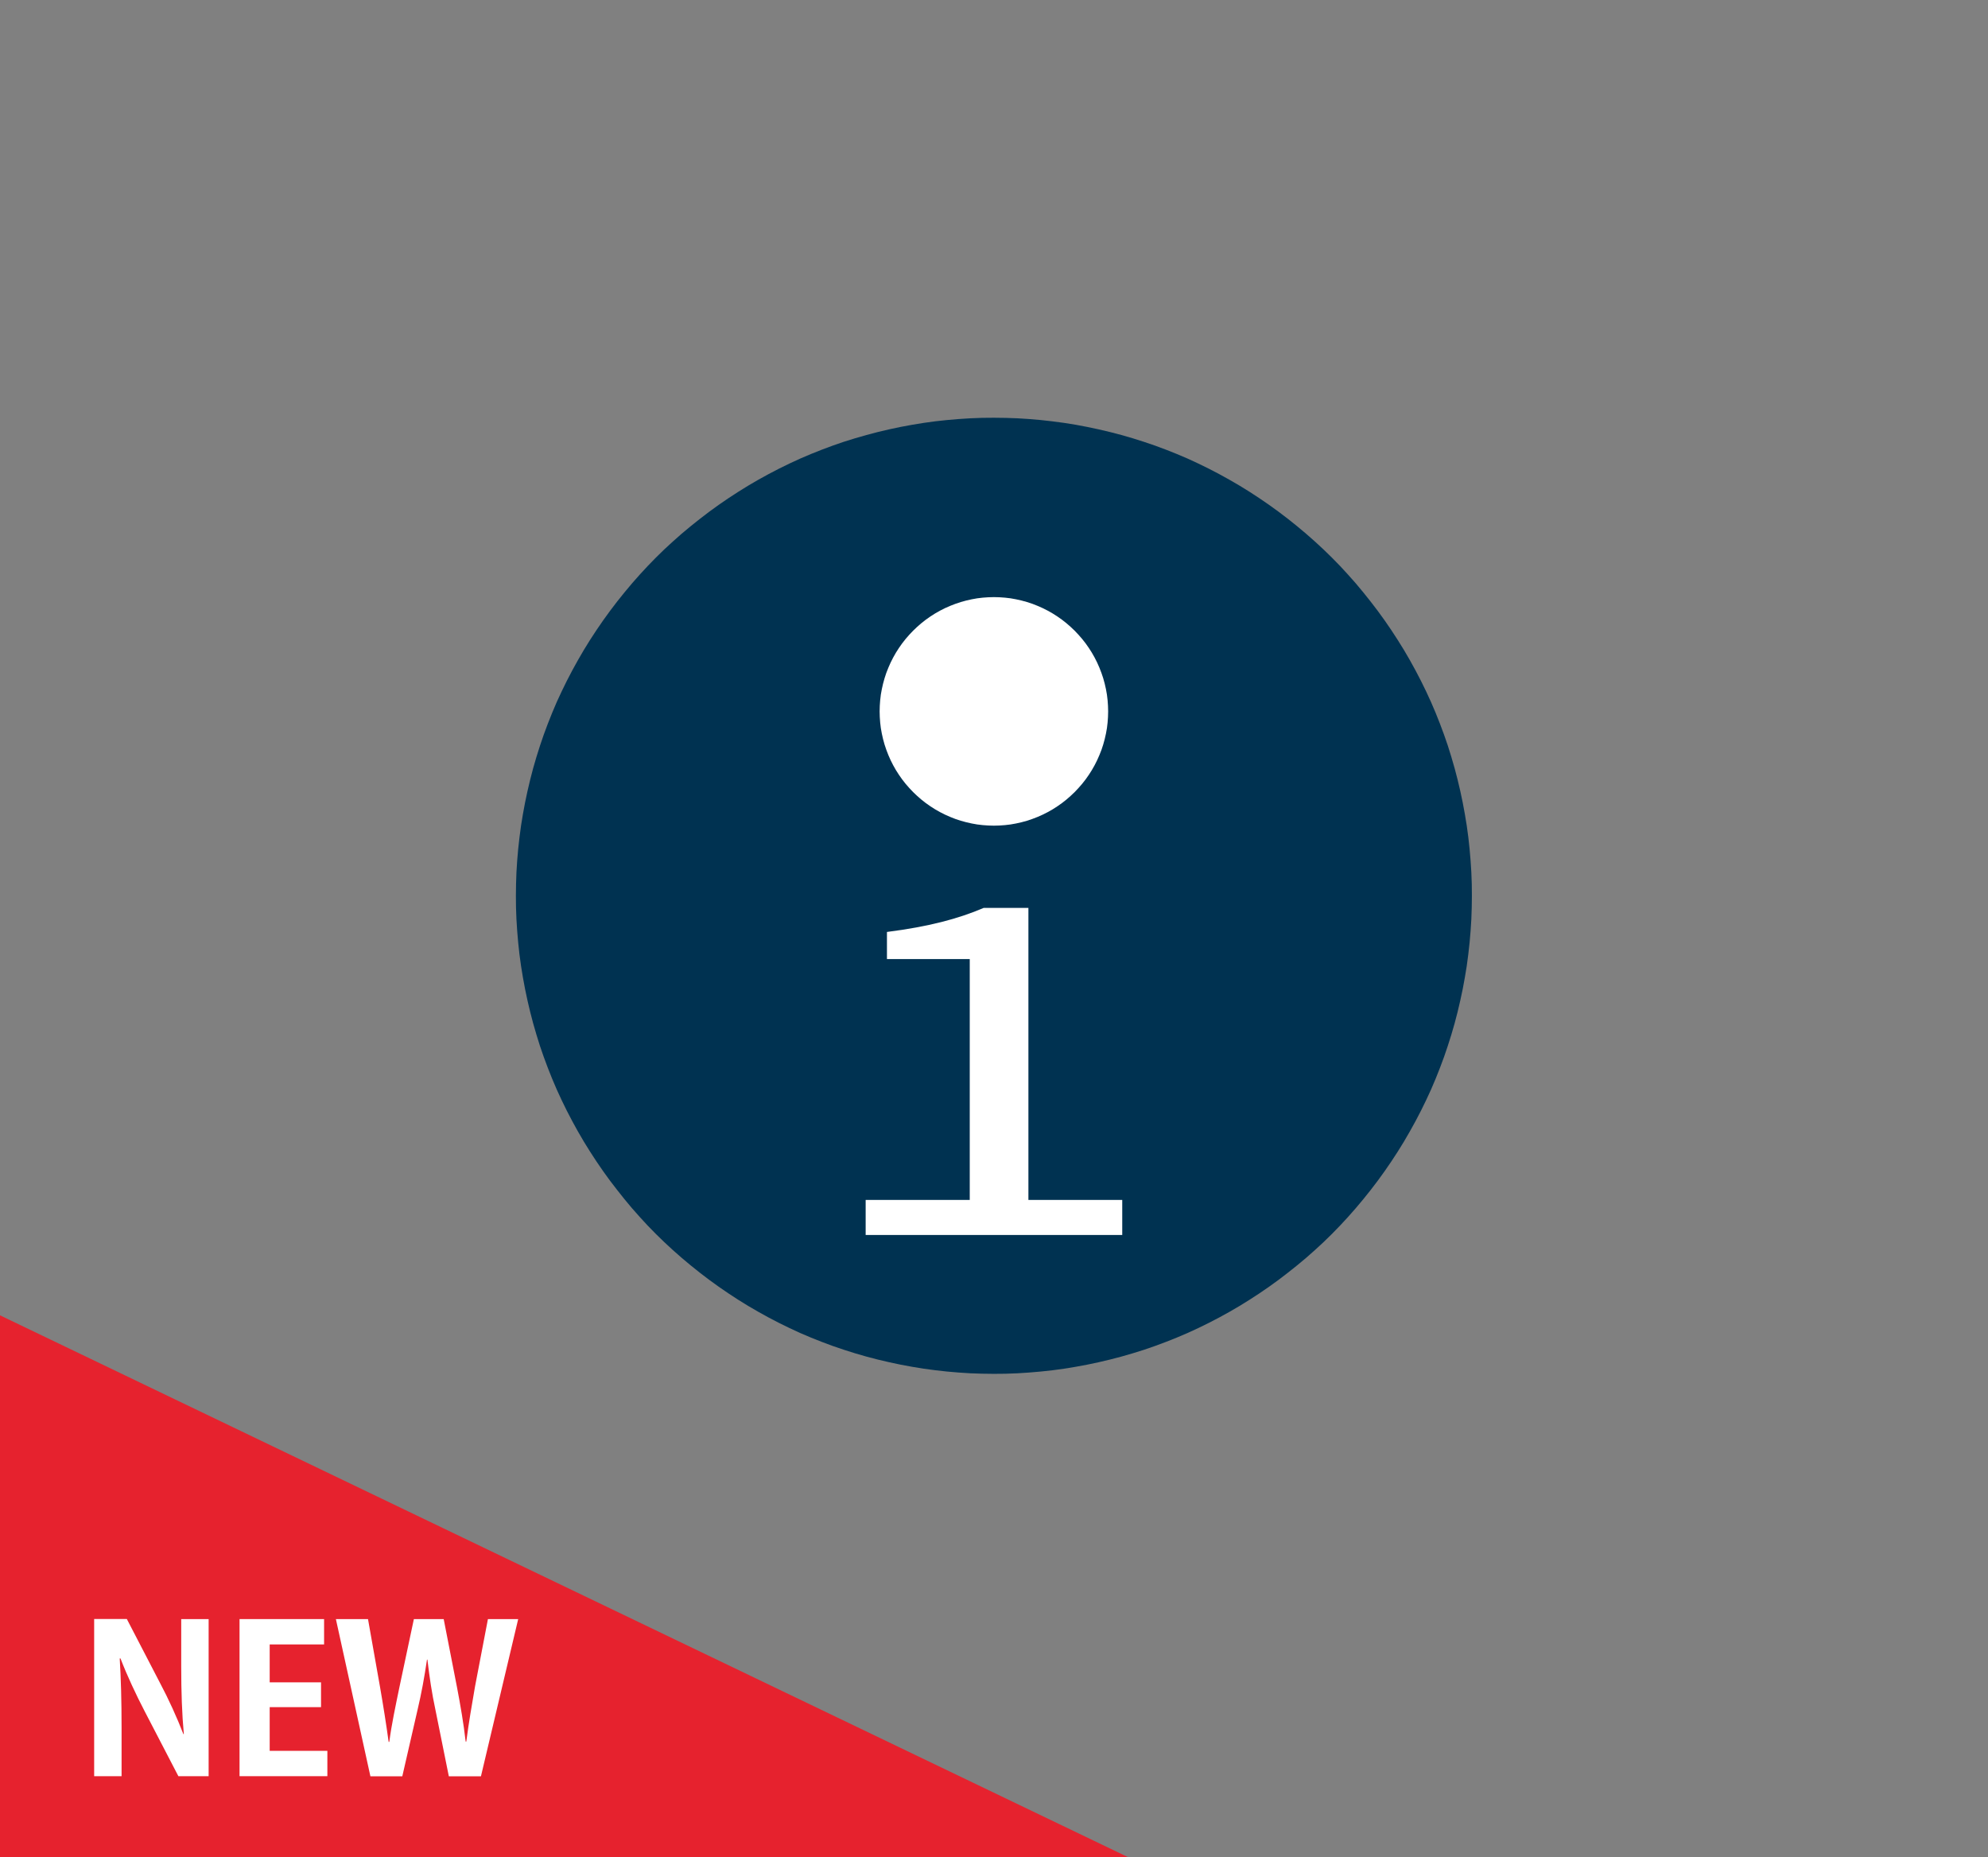 <?xml version="1.0" encoding="UTF-8"?>
<svg id="_レイヤー_1" data-name="レイヤー 1" xmlns="http://www.w3.org/2000/svg" viewBox="0 0 182 170">
  <rect x="0" y="0" width="182" height="170" fill="#808080" stroke="none"/>
  <defs>
    <style>
      .cls-1 {
        fill: #fff;
      }

      .cls-2 {
        fill: #e6222e;
      }

      .cls-3 {
        fill: #003251;
      }
    </style>
  </defs>
  <g>
    <polyline class="cls-2" points="-1.38 119.74 -1.38 171.13 105.62 171.13"/>
    <g>
      <path class="cls-1" d="M44.67,148.21l-1.18,6.16c-.3,1.72-.58,3.35-.8,5.05h-.06c-.19-1.68-.47-3.27-.79-4.96l-1.22-6.25h-2.73l-1.31,6.17c-.37,1.8-.73,3.46-.94,5.07h-.06c-.21-1.53-.49-3.31-.79-5.03l-1.1-6.21h-2.94l3.16,14.39h2.92l1.4-6.1c.36-1.52.62-2.96.86-4.58h.04c.19,1.63.41,3.09.73,4.58l1.23,6.1h2.94l3.41-14.39h-2.79Z"/>
      <path class="cls-1" d="M19.1,148.21h-2.51v4.32c0,2.34.07,4.38.24,6.21h-.04c-.58-1.5-1.38-3.26-2.15-4.7l-3.03-5.84h-2.99v14.39h2.51v-4.42c0-2.56-.06-4.58-.17-6.36h.07c.6,1.57,1.44,3.35,2.21,4.83l3.09,5.95h2.77v-14.39Z"/>
      <polygon class="cls-1" points="29.97 160.27 24.69 160.27 24.69 156.27 29.39 156.27 29.39 154 24.69 154 24.69 150.53 29.67 150.53 29.67 148.21 21.93 148.21 21.93 162.59 29.97 162.59 29.97 160.27"/>
    </g>
  </g>
  <g>
    <path class="cls-3" d="M134.75,82c0,.72-.02,1.43-.05,2.15-.04.72-.09,1.43-.16,2.14-.07.71-.16,1.42-.26,2.13-.11.71-.23,1.41-.37,2.12-.14.7-.3,1.4-.47,2.1-.17.69-.36,1.38-.57,2.07-.21.69-.43,1.36-.67,2.04-.24.67-.5,1.34-.77,2-.27.66-.56,1.32-.87,1.96-.31.65-.63,1.29-.97,1.92-.34.63-.69,1.25-1.06,1.87-.37.61-.75,1.22-1.15,1.81-.4.6-.81,1.18-1.24,1.76-.43.58-.87,1.14-1.32,1.69-.45.55-.92,1.1-1.4,1.63-.48.53-.97,1.05-1.48,1.56-.51.51-1.02,1-1.56,1.48-.53.48-1.07.95-1.63,1.4-.55.45-1.12.89-1.69,1.32-.58.43-1.16.84-1.76,1.24-.6.4-1.2.78-1.81,1.15-.61.37-1.24.72-1.87,1.06-.63.34-1.27.66-1.92.97-.65.31-1.3.6-1.96.87-.66.27-1.33.53-2,.77-.67.24-1.35.47-2.04.67-.69.21-1.38.4-2.07.57-.69.17-1.39.33-2.1.47-.7.14-1.41.26-2.12.37-.71.11-1.42.19-2.13.26-.71.07-1.43.12-2.14.16-.72.04-1.43.05-2.15.05s-1.43-.02-2.15-.05c-.72-.04-1.43-.09-2.14-.16-.71-.07-1.42-.16-2.13-.26-.71-.11-1.41-.23-2.12-.37-.7-.14-1.4-.3-2.1-.47-.69-.17-1.38-.36-2.07-.57-.69-.21-1.36-.43-2.04-.67-.67-.24-1.34-.5-2-.77-.66-.27-1.32-.56-1.96-.87-.65-.31-1.29-.63-1.92-.97-.63-.34-1.25-.69-1.87-1.06-.61-.37-1.22-.75-1.81-1.15-.6-.4-1.18-.81-1.76-1.24-.58-.43-1.14-.87-1.69-1.32-.55-.45-1.1-.92-1.63-1.4-.53-.48-1.05-.97-1.56-1.48-.51-.51-1-1.02-1.48-1.56-.48-.53-.95-1.07-1.4-1.63s-.89-1.12-1.32-1.69c-.43-.58-.84-1.16-1.24-1.76-.4-.6-.78-1.2-1.15-1.81-.37-.61-.72-1.24-1.06-1.87-.34-.63-.66-1.27-.97-1.92-.31-.65-.6-1.3-.87-1.96-.27-.66-.53-1.33-.77-2-.24-.67-.47-1.35-.67-2.04-.21-.69-.4-1.38-.57-2.07-.17-.69-.33-1.39-.47-2.1-.14-.7-.26-1.41-.37-2.12s-.19-1.42-.26-2.13c-.07-.71-.12-1.43-.16-2.14-.04-.72-.05-1.43-.05-2.15s.02-1.43.05-2.15c.04-.72.09-1.43.16-2.14.07-.71.16-1.42.26-2.13.11-.71.23-1.41.37-2.12s.3-1.4.47-2.1c.17-.69.36-1.38.57-2.07.21-.69.43-1.36.67-2.04.24-.67.5-1.34.77-2,.27-.66.56-1.32.87-1.96.31-.65.63-1.29.97-1.92.34-.63.69-1.25,1.06-1.87.37-.61.75-1.22,1.15-1.81.4-.6.81-1.18,1.24-1.76.43-.58.87-1.14,1.32-1.69.45-.55.92-1.1,1.4-1.63.48-.53.97-1.05,1.48-1.56.51-.51,1.02-1,1.56-1.48.53-.48,1.07-.95,1.63-1.4.55-.45,1.12-.89,1.69-1.32.58-.43,1.16-.84,1.76-1.24.6-.4,1.2-.78,1.81-1.15.61-.37,1.24-.72,1.87-1.06.63-.34,1.27-.66,1.92-.97.65-.31,1.3-.6,1.96-.87.66-.27,1.33-.53,2-.77.67-.24,1.35-.47,2.04-.67s1.38-.4,2.07-.57c.69-.17,1.39-.33,2.1-.47.7-.14,1.41-.26,2.12-.37.71-.11,1.42-.19,2.13-.26.71-.07,1.43-.12,2.14-.16s1.43-.05,2.15-.05,1.43.02,2.15.05c.72.04,1.43.09,2.14.16.71.07,1.42.16,2.13.26s1.41.23,2.12.37c.7.14,1.4.3,2.1.47.69.17,1.38.36,2.07.57.69.21,1.36.43,2.04.67.67.24,1.34.5,2,.77.66.27,1.32.56,1.96.87.65.31,1.29.63,1.92.97.63.34,1.25.69,1.87,1.06.61.37,1.22.75,1.81,1.15.6.4,1.18.81,1.76,1.24.58.43,1.14.87,1.69,1.32.55.45,1.1.92,1.63,1.4.53.48,1.05.97,1.56,1.48.51.51,1,1.02,1.48,1.56.48.53.95,1.07,1.4,1.63.45.55.89,1.12,1.32,1.69.43.58.84,1.16,1.24,1.76.4.6.78,1.2,1.15,1.81.37.61.72,1.24,1.06,1.87.34.63.66,1.27.97,1.92.31.65.6,1.3.87,1.96.27.66.53,1.33.77,2,.24.67.47,1.35.67,2.04.21.69.4,1.38.57,2.07.17.69.33,1.39.47,2.1.14.7.26,1.41.37,2.12.11.71.19,1.42.26,2.13.07.71.12,1.43.16,2.14.04.72.05,1.43.05,2.15Z"/>
    <path class="cls-1" d="M101.45,65.12c0,.34-.02.68-.05,1.02-.03.34-.08.68-.15,1.01-.07.34-.15.67-.25,1-.1.33-.21.65-.35.97-.13.32-.28.63-.44.93-.16.3-.34.6-.53.88-.19.28-.39.56-.61.82-.22.26-.45.52-.69.76s-.5.47-.76.69c-.26.22-.54.42-.82.61-.28.19-.58.37-.88.53-.3.16-.61.31-.93.44-.32.13-.64.25-.97.35-.33.1-.66.18-1,.25-.34.07-.67.12-1.01.15-.34.03-.68.05-1.02.05s-.68-.02-1.02-.05c-.34-.03-.68-.08-1.01-.15-.34-.07-.67-.15-1-.25-.33-.1-.65-.21-.97-.35-.32-.13-.63-.28-.93-.44-.3-.16-.6-.34-.88-.53-.28-.19-.56-.39-.82-.61-.26-.22-.52-.45-.76-.69-.24-.24-.47-.5-.69-.76-.22-.26-.42-.54-.61-.82-.19-.28-.37-.58-.53-.88-.16-.3-.31-.61-.44-.93-.13-.32-.25-.64-.35-.97-.1-.33-.18-.66-.25-1-.07-.34-.12-.67-.15-1.01-.03-.34-.05-.68-.05-1.02s.02-.68.05-1.02c.03-.34.08-.68.15-1.01.07-.34.15-.67.25-1,.1-.33.21-.65.35-.97.13-.32.28-.63.44-.93.16-.3.34-.6.53-.88.19-.28.39-.56.61-.82.22-.26.45-.52.69-.76s.5-.47.76-.69c.26-.22.54-.42.82-.61.28-.19.58-.37.88-.53.3-.16.61-.31.93-.44.32-.13.64-.25.97-.35.33-.1.66-.18,1-.25.34-.07.67-.12,1.01-.15.34-.03.68-.05,1.02-.05.34,0,.68.02,1.02.05.34.03.68.08,1.01.15.34.07.67.15,1,.25.33.1.65.21.97.35.32.13.63.28.93.44.3.16.6.34.88.53.28.19.56.39.82.61.26.22.52.45.76.69.24.24.47.5.69.76s.42.54.61.82c.19.28.37.58.53.88.16.3.31.61.44.93.13.32.25.64.35.97.1.33.18.66.25,1,.07.34.12.67.15,1.01.03.34.05.68.05,1.02Z"/>
    <path class="cls-1" d="M79.25,109.84h9.53v-22.05h-7.58v-2.48c3.79-.48,6.55-1.21,8.85-2.2h4.1v26.73h8.59v3.21h-23.49v-3.21h0Z"/>
  </g>
</svg>